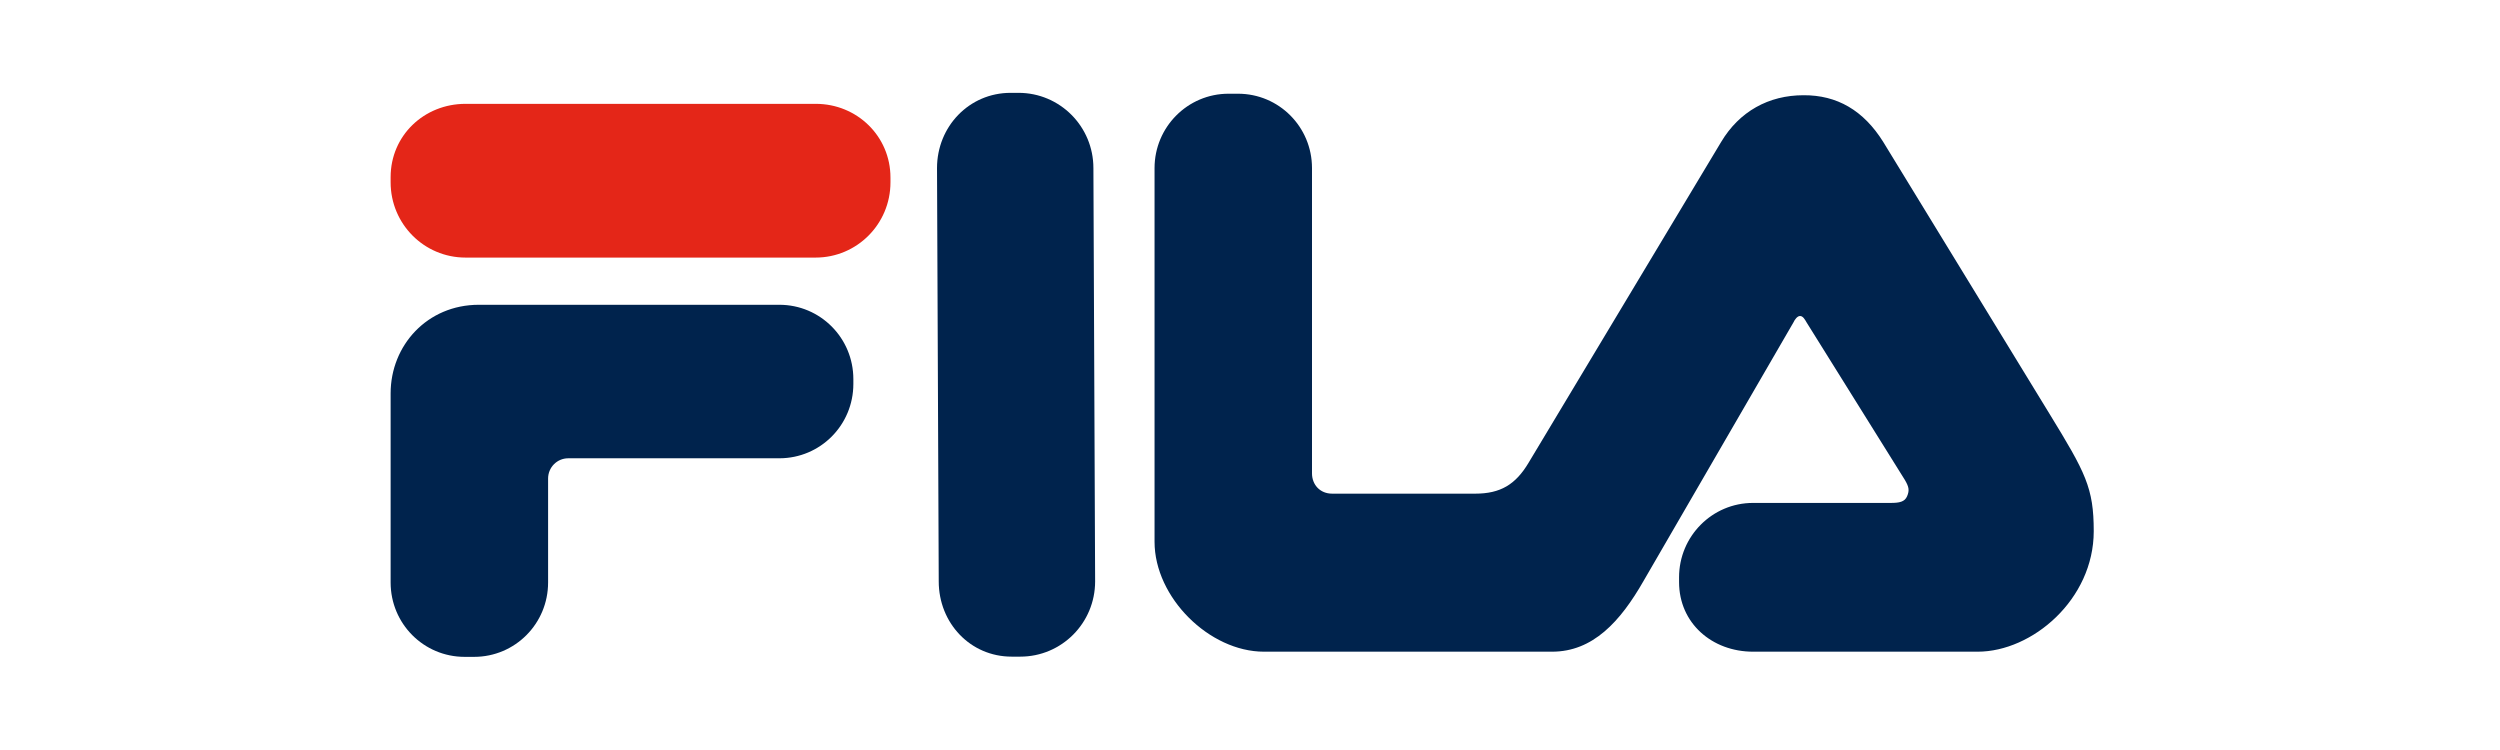 <svg width="160" height="48" viewBox="0 0 160 48" fill="none" xmlns="http://www.w3.org/2000/svg">
<path d="M60.079 37.209L59.969 10.758C59.969 8.095 62.028 5.942 64.678 5.942H65.186C67.836 5.942 69.978 8.095 69.978 10.758L70.088 37.209C70.088 39.873 67.946 42.025 65.296 42.025H64.747C62.097 42.025 60.079 39.873 60.079 37.209Z" fill="#00234D"/>
<path d="M120.53 9.089L131.171 26.489C133.477 30.256 133.999 31.221 133.999 33.995C133.999 38.369 130.059 41.708 126.571 41.708H112.196C109.574 41.708 107.46 39.887 107.46 37.251V36.948C107.46 34.326 109.574 32.187 112.196 32.187H121.011C121.56 32.187 121.903 32.118 122.054 31.76C122.219 31.373 122.164 31.152 121.917 30.725L115.615 20.624C115.519 20.459 115.395 20.224 115.203 20.224C115.025 20.224 114.86 20.459 114.778 20.638L105.194 37.169C103.698 39.79 101.94 41.708 99.332 41.708H80.893C77.405 41.708 73.891 38.245 73.891 34.671V10.758C73.891 8.137 76.005 5.998 78.627 5.998H79.231C81.854 5.998 83.968 8.123 83.968 10.758V30.297C83.968 31.015 84.476 31.594 85.259 31.594H94.416C96.023 31.594 96.998 31.015 97.835 29.607L110.151 9.089C111.318 7.13 113.199 6.095 115.423 6.095C117.565 6.081 119.267 7.061 120.53 9.089Z" fill="#00234D"/>
<path d="M36.368 29.33C35.654 29.33 35.078 29.91 35.078 30.627V37.278C35.078 39.914 32.963 42.039 30.341 42.039H29.737C27.114 42.039 25 39.914 25 37.278V25.177C25 22.1 27.348 19.506 30.643 19.506H49.878C52.501 19.506 54.615 21.631 54.615 24.266V24.57C54.615 27.205 52.501 29.33 49.878 29.33H36.368Z" fill="#00234D"/>
<path d="M29.792 6.646H52.212C54.848 6.646 56.99 8.716 56.99 11.366V11.669C56.99 14.332 54.848 16.485 52.199 16.485H29.792C27.142 16.485 25 14.332 25 11.669V11.338C25 8.675 27.142 6.646 29.792 6.646Z" fill="#E42618"/>
</svg>
